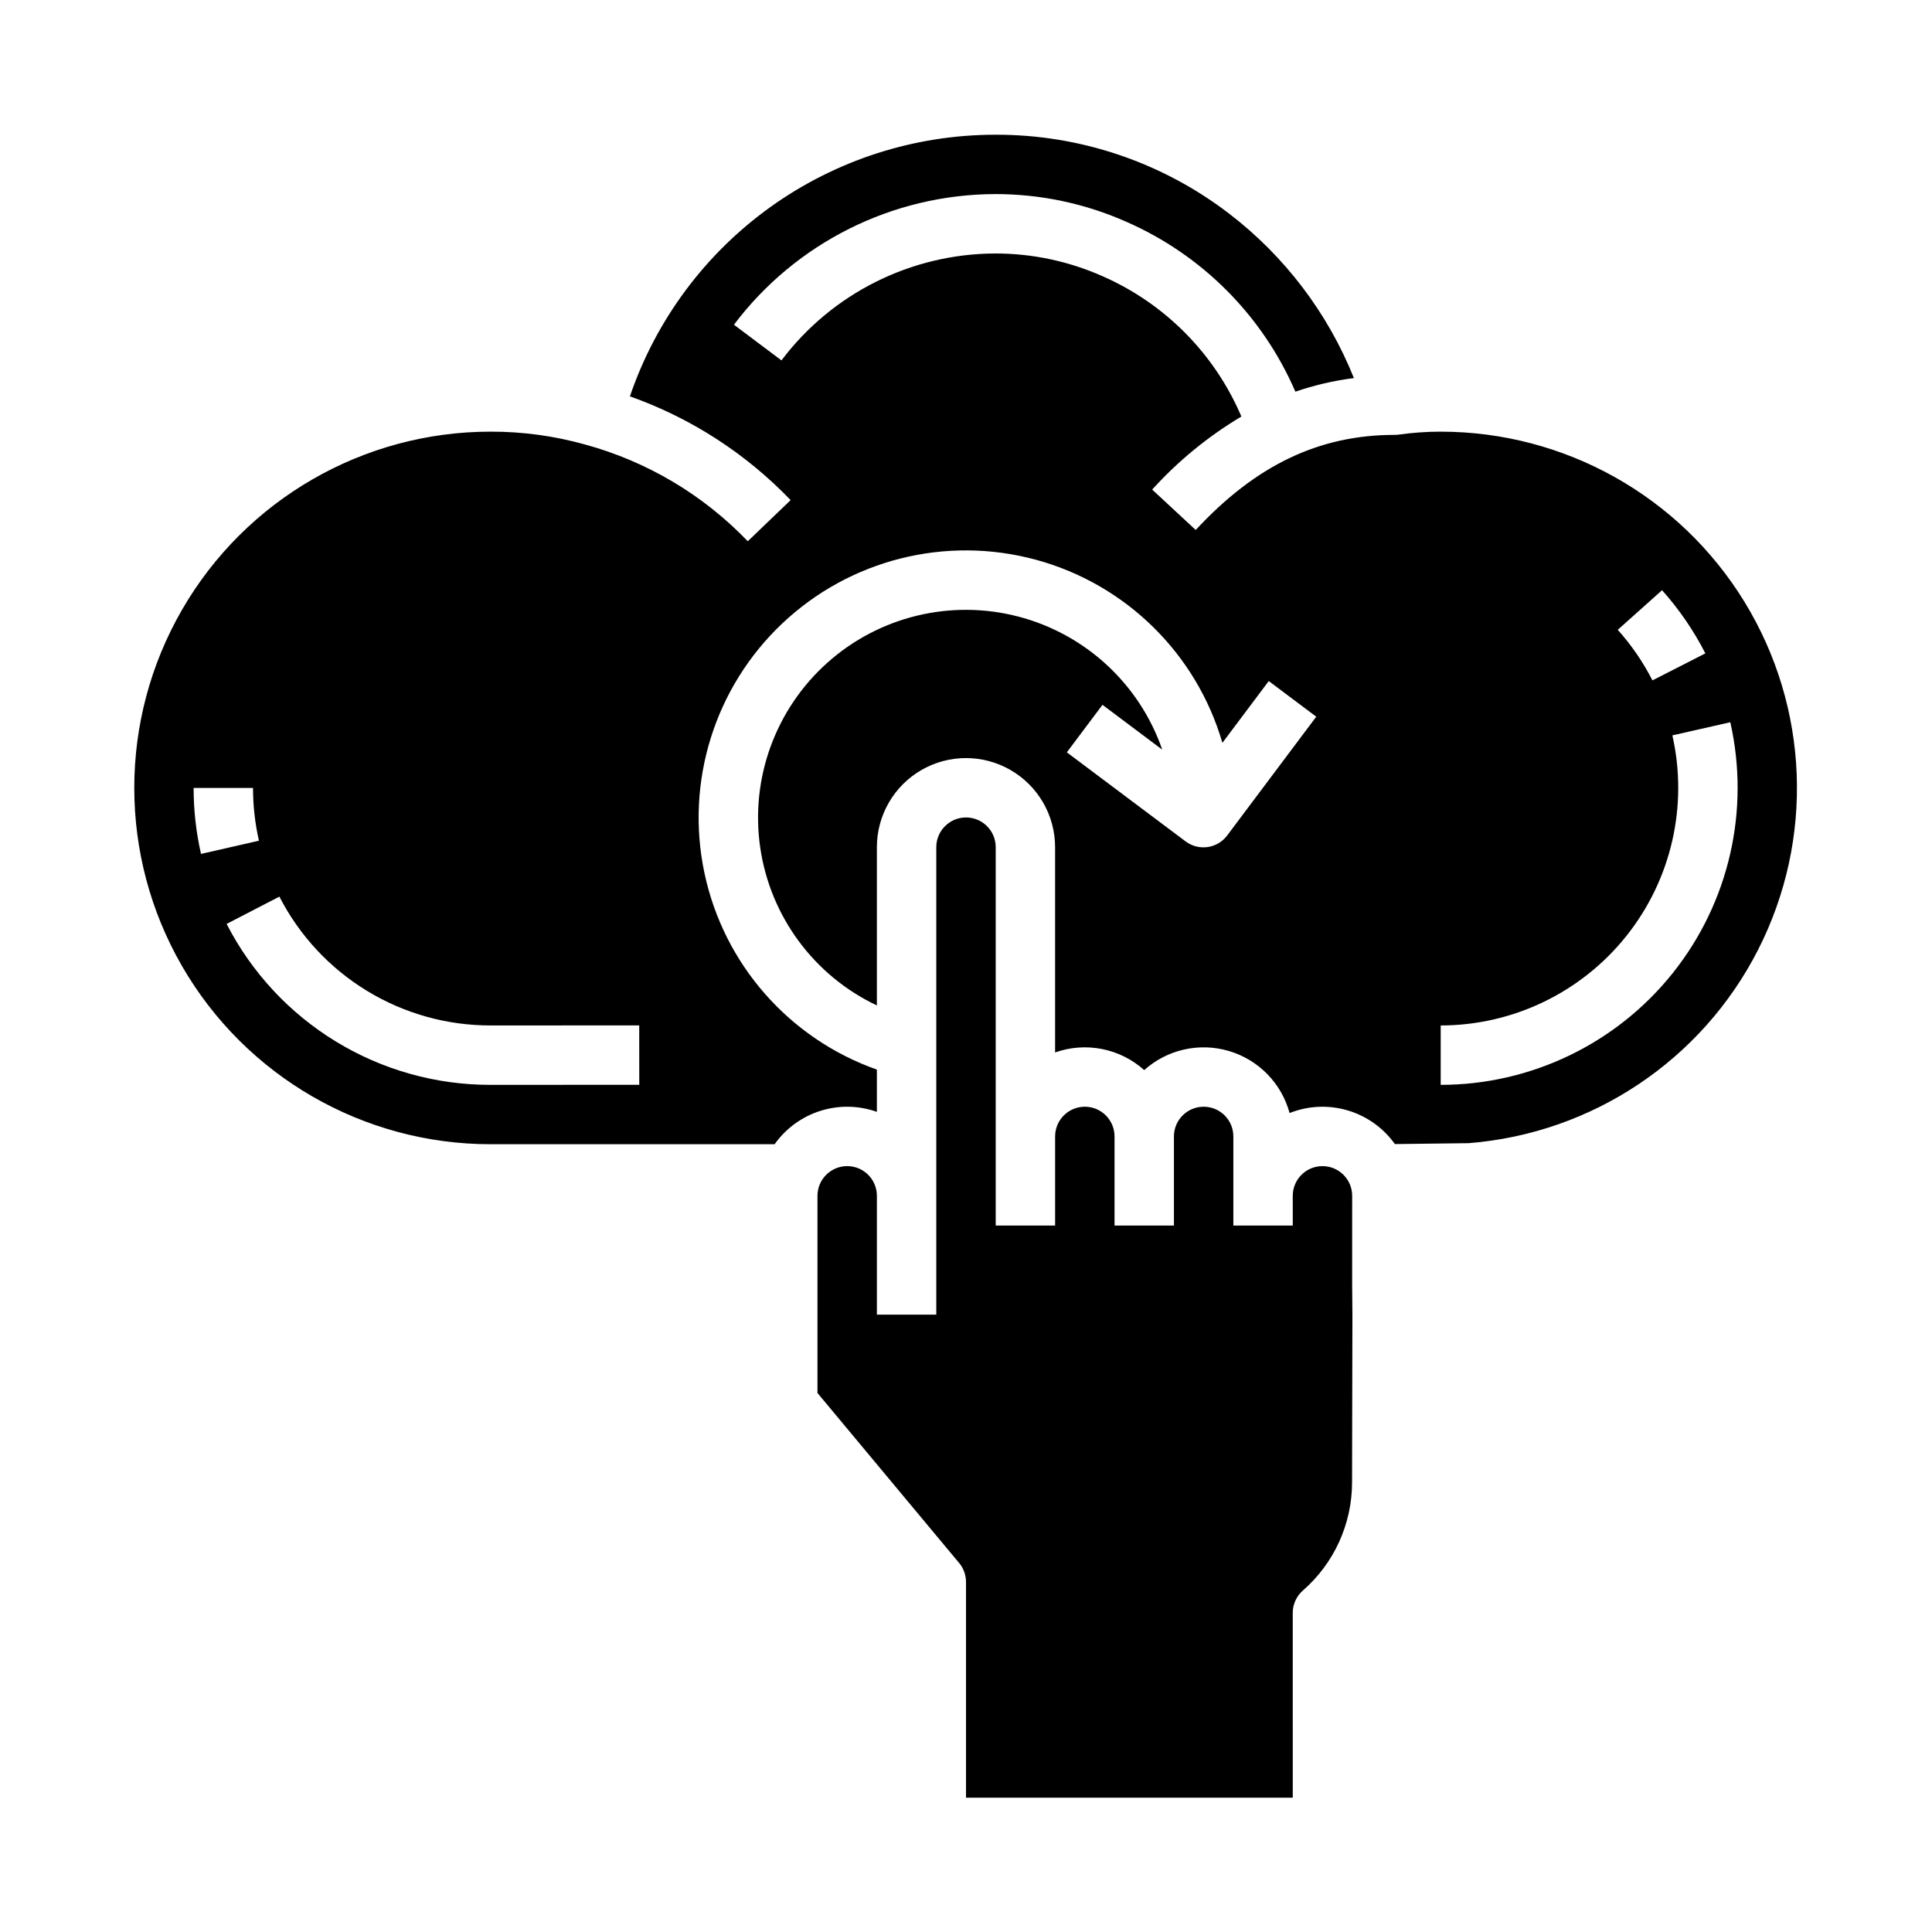 <?xml version="1.0" encoding="UTF-8"?>
<!-- Uploaded to: SVG Repo, www.svgrepo.com, Generator: SVG Repo Mixer Tools -->
<svg fill="#000000" width="800px" height="800px" version="1.1" viewBox="144 144 512 512" xmlns="http://www.w3.org/2000/svg">
 <g>
  <path d="m502.34 460.91c0-4.348-3.527-7.875-7.875-7.875-4.348 0-7.871 3.527-7.871 7.875v7.871h-15.742v-23.617c0-4.348-3.523-7.871-7.871-7.871-4.348 0-7.875 3.523-7.875 7.871v23.617h-15.742v-23.617c0-4.348-3.523-7.871-7.871-7.871-4.348 0-7.875 3.523-7.875 7.871v23.617h-15.742v-100.27c0-4.348-3.523-7.875-7.871-7.875s-7.875 3.527-7.875 7.875v123.88h-15.742v-31.488 0.004c0-4.348-3.523-7.875-7.871-7.875-4.348 0-7.875 3.527-7.875 7.875v52.25l37.535 45.043h0.004c1.18 1.414 1.824 3.199 1.824 5.043v57.168h86.594l-0.004-48.984c0-2.273 0.984-4.438 2.695-5.93 8.254-7.203 13-17.617 13.023-28.574l0.094-44.543-0.07-7.785z"/>
  <path d="m525.8 258.39c-3.715 0.004-7.426 0.266-11.105 0.785-0.359 0.051-0.727 0.074-1.09 0.074-20.023 0-36.777 8.008-52.73 25.199l-11.539-10.711-0.004 0.004c6.883-7.586 14.848-14.109 23.645-19.359-7.102-16.664-20.301-29.984-36.902-37.234-8.914-3.941-18.555-5.977-28.301-5.973-22.285 0.055-43.262 10.539-56.68 28.332l-12.594-9.453c16.398-21.742 42.035-34.559 69.273-34.621 11.93-0.008 23.734 2.481 34.645 7.309 20.125 8.793 36.16 24.895 44.871 45.055 5.035-1.727 10.23-2.934 15.508-3.602-6.906-17.227-18.32-32.273-33.047-43.566-17.777-13.641-39.574-21-61.977-20.926-21.359 0-42.184 6.688-59.551 19.121-17.363 12.434-30.402 29.992-37.289 50.211 16.148 5.723 30.734 15.141 42.59 27.5l-11.355 10.902c-11.777-12.285-26.668-21.141-43.082-25.629-8.164-2.285-16.605-3.438-25.082-3.418-33.734 0-64.902 17.996-81.77 47.207-16.867 29.215-16.867 65.207 0 94.422 16.867 29.215 48.035 47.211 81.77 47.211h75.277c2.969-4.184 7.219-7.285 12.113-8.836 4.891-1.547 10.152-1.457 14.988 0.254v-11.195c-23.266-8.215-40.578-27.945-45.695-52.082-5.121-24.137 2.691-49.195 20.617-66.148 17.926-16.953 43.383-23.352 67.195-16.895s42.547 24.844 49.449 48.531l12.281-16.375 12.594 9.445-23.605 31.473v0.004c-2.609 3.477-7.543 4.184-11.02 1.574l-31.473-23.605 9.445-12.594 15.832 11.875v-0.004c-6.035-17.422-20.391-30.668-38.242-35.285-17.852-4.621-36.828 0-50.555 12.309-13.73 12.309-20.391 30.672-17.742 48.918 2.652 18.246 14.254 33.957 30.918 41.855v-41.938c0-8.438 4.5-16.234 11.809-20.453 7.305-4.219 16.309-4.219 23.613 0 7.309 4.219 11.809 12.016 11.809 20.453v54.395c3.996-1.418 8.297-1.73 12.453-0.906s8.012 2.754 11.164 5.582c6.094-5.465 14.59-7.383 22.441-5.062 7.852 2.316 13.941 8.543 16.086 16.445 4.902-1.949 10.312-2.199 15.375-0.707 5.059 1.492 9.469 4.637 12.531 8.93l19.551-0.242c32.746-2.582 61.801-22 76.711-51.27 14.91-29.27 13.539-64.188-3.625-92.195-17.164-28.012-47.648-45.086-80.5-45.09zm-330.49 94.418h15.742c0 4.707 0.527 9.398 1.566 13.988l-15.352 3.5h0.004c-1.305-5.738-1.961-11.602-1.961-17.488zm78.691 78.691c-14.457 0.02-28.637-3.953-40.977-11.48-12.344-7.523-22.367-18.312-28.969-31.172l13.984-7.231v-0.004c5.281 10.293 13.301 18.926 23.172 24.949 9.875 6.027 21.223 9.207 32.789 9.195 22.594 0 39.395-0.016 39.398-0.016l0.012 15.742c0 0.004-16.809 0.016-39.41 0.016zm310.46-131.09c4.531 5.066 8.387 10.691 11.477 16.742l-14.023 7.156v0.004c-2.473-4.848-5.562-9.352-9.191-13.406zm-58.66 131.09v-15.742c19.141-0.012 37.234-8.727 49.176-23.68 11.945-14.953 16.441-34.527 12.219-53.195l15.352-3.481c5.277 23.336-0.34 47.809-15.273 66.5-14.93 18.695-37.555 29.586-61.48 29.598z"/>
 </g>
</svg>